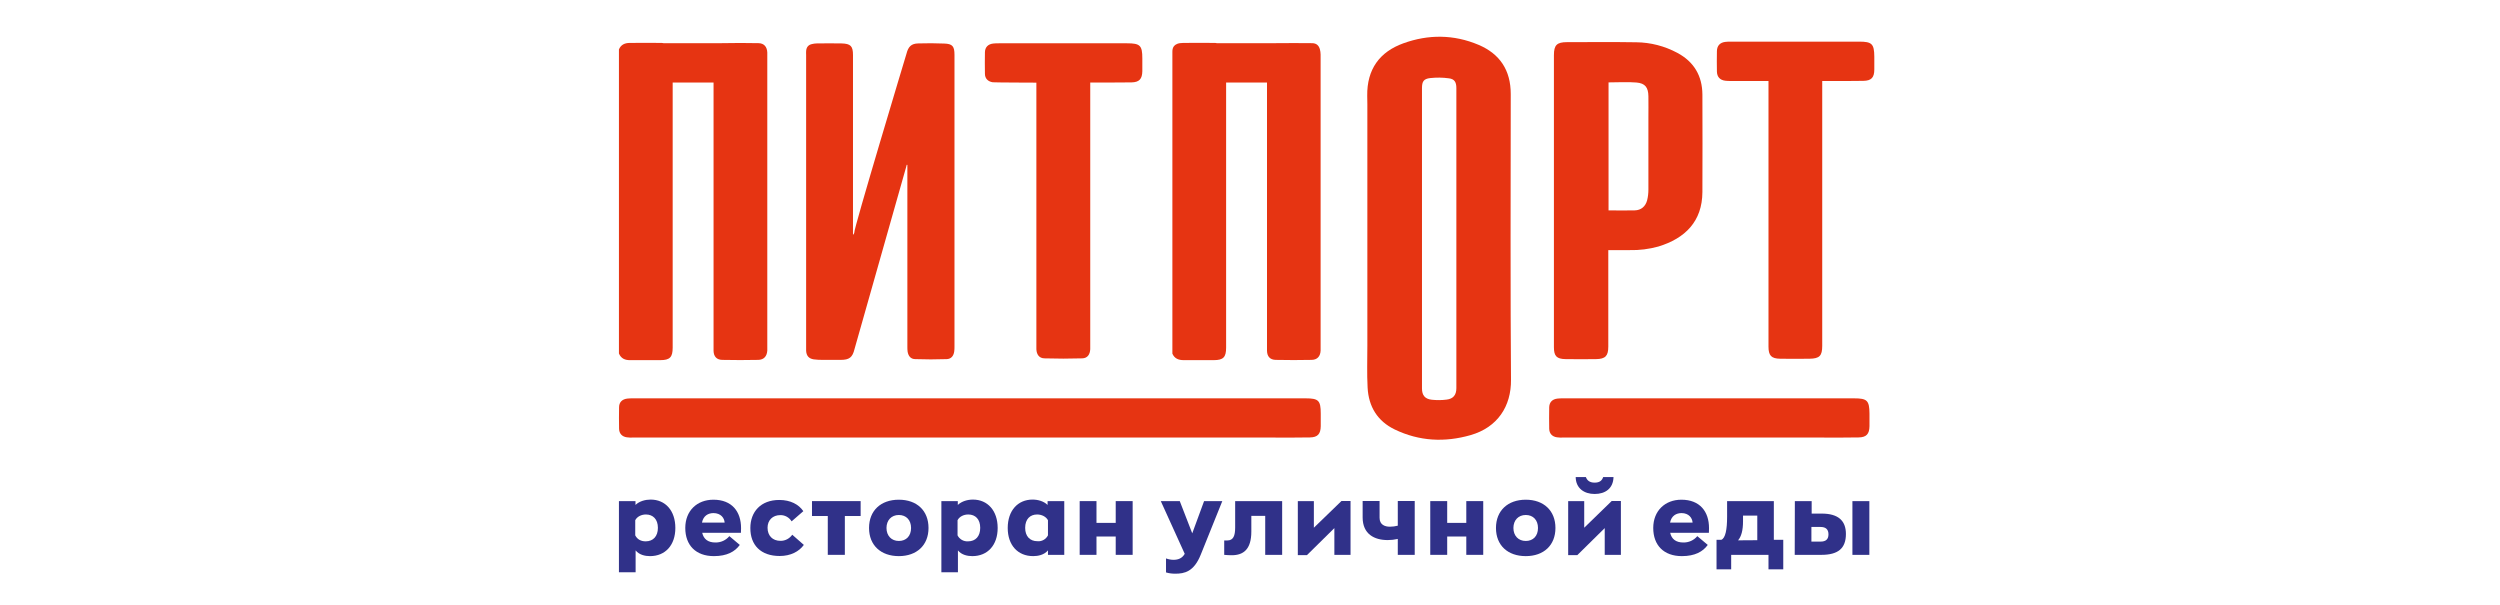 <?xml version="1.0" encoding="utf-8"?>
<!-- Generator: Adobe Illustrator 24.1.1, SVG Export Plug-In . SVG Version: 6.00 Build 0)  -->
<svg width="219px" height="53px" version="1.1" id="Слой_1" xmlns="http://www.w3.org/2000/svg" xmlns:xlink="http://www.w3.org/1999/xlink" x="0px" y="0px"
	 viewBox="0 0 1085.1 475.1" style="enable-background:new 0 0 1085.1 475.1;" xml:space="preserve">
<style type="text/css">
	.st0{fill:#E63412;}
	.st1{fill:#303189;}
</style>
<path class="st0" d="M200,282.2c2.3,0.3,4.6,0.4,6.9,0.4c8.4,0,5.7,0,14.2,0c6.8,0,9.3-1.9,10.9-8.5l40.3-142.1
	c0.2-0.9,0.5-1.7,0.7-2.6l0.5,0.1v2.9c0,38.2,0,101.5,0,139.7c0,1.4,0,2.8,0.2,4.1c0.6,3.4,2.4,5.7,5.8,5.8c8.3,0.3,16.6,0.3,24.9,0
	c3.5-0.1,5.4-2.5,5.9-6c0.2-1.3,0.2-2.6,0.2-3.9c0-76.3,0-152.7,0-229c0-6.7-1.5-8.7-8.1-8.9c-10.4-0.3-9.8-0.3-20.3-0.1
	c-5.6,0.1-7.9,2.6-9.3,8.1c0,0-42,139.3-41,140.6c-0.1,0.6-0.5,1.2-1,1.6V43.3c0-7.1-1.8-9-9-9.2c-6.5-0.1-13-0.1-19.4,0
	c-1.3,0-2.6,0.2-3.8,0.5c-2.9,0.6-4.4,2.5-4.6,5.5c-0.1,1,0,2,0,3v229c0,1.1,0,2.2,0,3.3C194.2,279.4,196.1,281.6,200,282.2"/>
<path class="st0" d="M747.3,73.8c0-18.6-8.5-31.5-25.3-38.6c-19.4-8.2-39.4-8.3-59-1.2c-18.6,6.7-28.7,20.3-28.4,41.3
	c0,3,0.1,5,0.1,6.5s0,3.4,0,6c0,18.1,0,165.4,0,183.6c0,11-0.4,22,0.2,33c0.8,14.9,7.7,26.3,21.4,32.9c19.2,9.2,39.1,10.2,59.4,4.4
	c21.3-6.1,32-22.7,31.8-43.5C747,243.3,747.2,128.6,747.3,73.8 M704.6,304.8c0,5.3-2.4,8.4-7.7,9c-3.9,0.5-7.7,0.5-11.6,0.1
	c-5.4-0.6-7.7-3.5-7.7-8.9c0-48,0-155.9,0-203.9c0-10.6,0-21.3,0-31.9c0-5.2,1.3-7.3,6.5-7.9c4.8-0.5,9.7-0.5,14.6,0.2
	c4.4,0.5,5.9,3,5.9,7.6V304.8"/>
<path class="st0" d="M340.5,64.6c1.5,0.2,33,0.3,34.3,0.3v206.1c0,1.1,0,2.2,0,3.3c0.2,4.1,2.2,7,6.3,7.1c9.9,0.3,19.8,0.3,29.7,0
	c4.1-0.1,6.1-3,6.3-7.2c0-1,0-2,0-3V64.8c1.3,0,22.8,0.1,32.4-0.1c6.1-0.1,8.4-2.7,8.5-8.8c0-3.3,0-6.7,0-10
	c0-10.2-1.7-11.9-12-11.9H345.5c-1.6,0-3.1,0-4.7,0.2c-4,0.5-6.3,2.9-6.4,6.8c-0.1,5.6-0.1,11.3,0,16.9
	C334.4,61.6,336.7,64,340.5,64.6"/>
<path class="st0" d="M55.9,282.8c7.9,0,15.7,0,23.6,0c7.5,0,9.7-2.3,9.7-9.8V64.8h32.1V253c0,7.5,0,15,0,22.5c0.1,4.4,2.4,7,6.8,7.1
	c9.4,0.2,18.9,0.2,28.3,0c4.5-0.1,6.8-2.9,7.1-7.3c0-0.8,0-1.7,0-2.5V43.7c0-0.8,0-1.7,0-2.5c-0.2-4.4-2.5-7.2-6.8-7.3
	c-9.6-0.2-19.2-0.2-28.9,0c-0.1,0-0.1,0-0.2,0H82c-0.4-0.1-0.9-0.2-1.4-0.2c-8.3-0.1-16.6,0-25,0c-3.9,0-7,1.3-8.6,5.1v238.8
	C48.7,281.6,51.9,282.9,55.9,282.8"/>
<path class="st0" d="M591.3,33.9c-9.6,0-19.3-0.2-28.9,0c-0.1,0-0.2,0-0.2,0h-45.7c-0.4-0.1-0.9-0.1-1.3-0.2c-8.3-0.1-16.7,0-25,0
	s-8.6,4.6-8.6,7.1v236.9c1.7,3.9,4.9,5.1,8.9,5.1c7.9,0,15.7,0,23.6,0c7.5,0,9.7-2.3,9.7-9.8V64.8h32.1V253c0,7.5,0,15,0,22.5
	c0.1,4.4,2.4,7,6.8,7.1c9.4,0.2,18.9,0.2,28.3,0c4.5-0.1,6.8-2.9,7-7.3c0-0.8,0-1.7,0-2.5V46.2C598,42.5,598.7,33.9,591.3,33.9"/>
<path class="st0" d="M1020.9,32.7H920.2c-1.5,0-3,0-4.4,0.2c-4.2,0.5-6.5,3-6.6,7.2c-0.1,5.4-0.1,10.7,0,16.1
	c0.1,4.2,2.4,6.7,6.6,7.2c1.5,0.2,3,0.2,4.4,0.2c8.1,0,16.1,0,24.2,0h5.3v208.6c0,7,2.2,9.4,9.2,9.5c7.7,0.1,15.4,0.1,23,0
	c7.9-0.1,10-2.3,10-10.1v-208h3.7c9.5,0,19.1,0.1,28.6-0.1c6.3-0.1,8.6-2.6,8.6-9c0-3.3,0-6.7,0-10
	C1032.7,34.4,1030.9,32.7,1020.9,32.7"/>
<path class="st0" d="M790.4,282c8,0.1,15.9,0.1,23.9,0c7.3-0.1,9.6-2.5,9.6-9.8c0-24.1,0-48.1,0-72.2v-3.6c5.9,0,11.4,0,16.8,0
	c7.6,0.2,15.2-0.8,22.5-2.8c21-6.4,34.5-19.7,34.6-42.8c0.1-25.5,0.1-51.1,0-76.6c-0.1-14.6-6.6-25.7-19.7-32.7
	c-9.9-5.3-21-8.2-32.2-8.3c-18.1-0.3-36.3-0.1-54.4-0.1c-8,0-10.3,2.3-10.3,10.2v229.3C781.2,279.6,783.3,281.9,790.4,282
	 M824.1,64.7c7.5,0,14.8-0.5,22,0.1c6.8,0.6,9.2,3.9,9.3,10.8c0.1,5.6,0,11.3,0,16.9c0,18.8,0,37.5,0,56.3c0,2.9-0.3,5.7-1,8.5
	c-1.3,4.8-4.7,7.8-9.8,7.9c-6.7,0.2-13.5,0-20.5,0L824.1,64.7z"/>
<path class="st0" d="M62.9,343.6L62.9,343.6"/>
<path class="st0" d="M586.2,312.8H58.2c-1.6,0-3.1,0-4.7,0.2c-4,0.5-6.4,2.9-6.4,6.8c-0.1,5.6-0.1,11.3,0,16.9
	c0.1,3.8,2.4,6.2,6.1,6.7c1.6,0.2,3.1,0.3,4.7,0.2h502.8c9.6,0,19.3,0.1,28.9-0.1c6.1-0.1,8.4-2.7,8.5-8.8c0-3.3,0-6.7,0-10
	C598.1,314.5,596.4,312.8,586.2,312.8"/>
<path class="st0" d="M793.2,343.6L793.2,343.6"/>
<path class="st0" d="M1016.9,312.8H788.6c-1.6,0-3.1,0-4.7,0.2c-4,0.5-6.3,2.9-6.4,6.8c-0.1,5.6-0.1,11.3,0,16.9
	c0.1,3.8,2.4,6.2,6.1,6.7c1.6,0.2,3.1,0.3,4.7,0.2h203.3c9.6,0,19.2,0.1,28.9-0.1c6.1-0.1,8.4-2.7,8.5-8.8c0-3.3,0-6.7,0-10
	C1028.9,314.5,1027.2,312.8,1016.9,312.8"/>
<path class="st1" d="M47,393.5h13v3c3.1-3,7.8-4.2,11.9-4.2c11.6,0,19.4,8.7,19.4,22.3c0,13.4-7.8,22.1-19.9,22.1
	c-3.7,0-8.4-0.9-11.3-4.5v17.2H47V393.5z M77.6,414.5c0-6.8-3.9-10.5-9.4-10.5c-3.5,0-6.9,1.6-8.4,4.5v11.9c1.7,3.3,4.7,4.7,8.2,4.7
	C73.9,425.1,77.6,421.1,77.6,414.5"/>
<path class="st1" d="M142.8,418.4h-30.4c1.1,4.9,4.5,7.6,10.3,7.6c4.2,0.1,8.3-1.7,11-5l8.2,6.9c-3.8,5.3-10.1,8.8-20.3,8.8
	c-14.3,0-22.5-8.6-22.5-22.1s9.2-22.2,22.1-22.2c14.5,0,21.7,9.3,21.7,22.3C142.8,415.5,142.8,417.3,142.8,418.4 M112.2,410.4H130
	c-0.2-3.5-2.8-7.5-8.9-7.5C117.1,403,113.3,404.9,112.2,410.4"/>
<path class="st1" d="M150.2,414.6c0-12.7,8.2-22,22.7-22c8.8,0,15.3,3.5,18.9,8.8l-9.2,8c-1.9-3.1-5.3-5-8.9-4.9
	c-5.9,0-10,3.9-10,9.9c0,6.3,4,10.3,10.1,10.3c3.7,0.1,7.2-1.8,9.3-4.8l9.1,8c-3.8,5.2-10.3,8.7-19,8.7
	C158.4,436.6,150.1,428,150.2,414.6"/>
<polygon class="st1" points="236.8,405.2 224.4,405.2 224.4,435.7 211,435.7 211,405.2 198.6,405.2 198.6,393.5 236.8,393.5 "/>
<path class="st1" d="M243.4,414.6c0-13.6,9.2-22.2,23.4-22.2s23.3,8.6,23.3,22.2s-9.3,22.1-23.3,22.1S243.4,428.3,243.4,414.6
	 M276.4,414.6c0-6.2-3.8-10.2-9.6-10.2s-9.7,4.1-9.7,10.2s3.9,10.2,9.7,10.2S276.4,420.9,276.4,414.6"/>
<path class="st1" d="M300.1,393.5h13v3c3.2-3,7.8-4.2,11.9-4.2c11.5,0,19.4,8.7,19.4,22.3c0,13.4-7.8,22.1-19.9,22.1
	c-3.7,0-8.4-0.9-11.3-4.5v17.2h-13V393.5z M330.7,414.5c0-6.8-3.8-10.5-9.4-10.5c-3.5,0-6.9,1.6-8.4,4.5v11.9c1.5,3,4.7,4.9,8.2,4.7
	C327.1,425.1,330.7,421.1,330.7,414.5"/>
<path class="st1" d="M352.3,414.6c0-13.6,7.9-22.3,19.5-22.3c4.1,0,8.7,1.2,11.8,4.2v-3h13.1v42.2h-12.8v-3.5
	c-3,3.6-7.9,4.5-11.6,4.5C360.1,436.7,352.3,428,352.3,414.6 M383.9,420.4v-11.9c-1.5-2.8-4.9-4.5-8.5-4.5c-5.5,0-9.4,3.6-9.4,10.5
	c0,6.5,3.6,10.5,9.7,10.5C379.1,425.3,382.3,423.5,383.9,420.4"/>
<polygon class="st1" points="450.4,393.5 450.4,435.7 437.1,435.7 437.1,421.3 422,421.3 422,435.7 408.8,435.7 408.8,393.5 
	422,393.5 422,410.6 437.1,410.6 437.1,393.5 "/>
<path class="st1" d="M520.8,393.5l-16.9,42c-5.4,13.5-12.8,15-20.1,15c-2.4,0-4.9-0.3-7.2-1v-11c1.9,0.7,3.9,1.1,5.9,1.1
	c3.7,0,6.8-1.2,8.8-4.7l-18.8-41.4h14.9l9.8,25.3l9.3-25.3L520.8,393.5z"/>
<path class="st1" d="M522.3,435.7v-11.3h2.4c4.8,0,6.2-3.7,6.2-10.2v-20.7h36.9v42.2h-13.3v-30.6h-10.9v12.3
	c0,14-6.2,18.6-15.4,18.6C526.2,436,524.3,435.9,522.3,435.7"/>
<polygon class="st1" points="621.5,393.4 621.5,435.7 608.8,435.7 608.8,414.7 587.3,435.9 580.1,435.9 580.1,393.5 592.7,393.5 
	592.7,414.4 614.4,393.4 "/>
<path class="st1" d="M671.9,393.5v42.2h-13.3v-12.5c-2.6,0.6-5.3,0.9-7.9,0.9c-10.4,0-19.7-4.6-19.7-17.8v-12.9h13.3v13.2
	c0,5.5,4.2,7,8.1,7c2.1,0,4.2-0.3,6.2-0.8v-19.4H671.9z"/>
<polygon class="st1" points="725.7,393.5 725.7,435.7 712.4,435.7 712.4,421.3 697.4,421.3 697.4,435.7 684.1,435.7 684.1,393.5 
	697.4,393.5 697.4,410.6 712.4,410.6 712.4,393.5 "/>
<path class="st1" d="M735.7,414.6c0-13.6,9.3-22.2,23.4-22.2s23.3,8.6,23.3,22.2s-9.2,22.1-23.3,22.1S735.7,428.3,735.7,414.6
	 M768.7,414.6c0-6.2-3.8-10.2-9.6-10.2s-9.7,4.1-9.7,10.2s3.9,10.2,9.7,10.2S768.7,420.9,768.7,414.6"/>
<path class="st1" d="M833.8,393.4v42.3h-12.7v-21l-21.5,21.2h-7.2v-42.4H805v20.9l21.6-21L833.8,393.4z M798.3,374.6h8
	c0.9,2.5,2.8,4.4,6.9,4.4s5.8-1.8,6.7-4.4h8.1c-0.2,9-6.5,13.3-14.8,13.3S798.4,383.4,798.3,374.6"/>
<path class="st1" d="M902.9,418.4h-30.4c1.1,4.9,4.5,7.6,10.3,7.6c4.2,0.1,8.3-1.7,11-5l8.2,6.9c-3.8,5.3-10.1,8.8-20.3,8.8
	c-14.3,0-22.5-8.6-22.5-22.1s9.3-22.2,22.1-22.2c14.5,0,21.7,9.3,21.7,22.3C903,415.5,903,417.3,902.9,418.4 M872.4,410.4h17.7
	c-0.2-3.5-2.8-7.5-8.8-7.5C877.3,403,873.5,404.9,872.4,410.4"/>
<path class="st1" d="M961.3,423.9v23.2h-11.6v-11.4h-29.3v11.4h-11.5v-23.2h3.7c3.3-1.2,4.6-8.2,4.6-18v-12.4h36.7v30.4H961.3z
	 M940.9,424.2v-19.3h-11.2v4.5c0,7.2-1.4,12-3.9,14.9L940.9,424.2z"/>
<path class="st1" d="M970.4,393.5h13.2v9.8h7.9c12.9,0,19,5.5,19,16c0,11.4-6.2,16.4-19.3,16.4h-20.9L970.4,393.5z M990.6,425.3
	c4.2,0,6.2-1.9,6.2-5.7c0-3.9-2.1-5.8-6.2-5.8h-7.2v11.5H990.6z M1015.6,393.5h13.3v42.2h-13.3V393.5z"/>
</svg>

